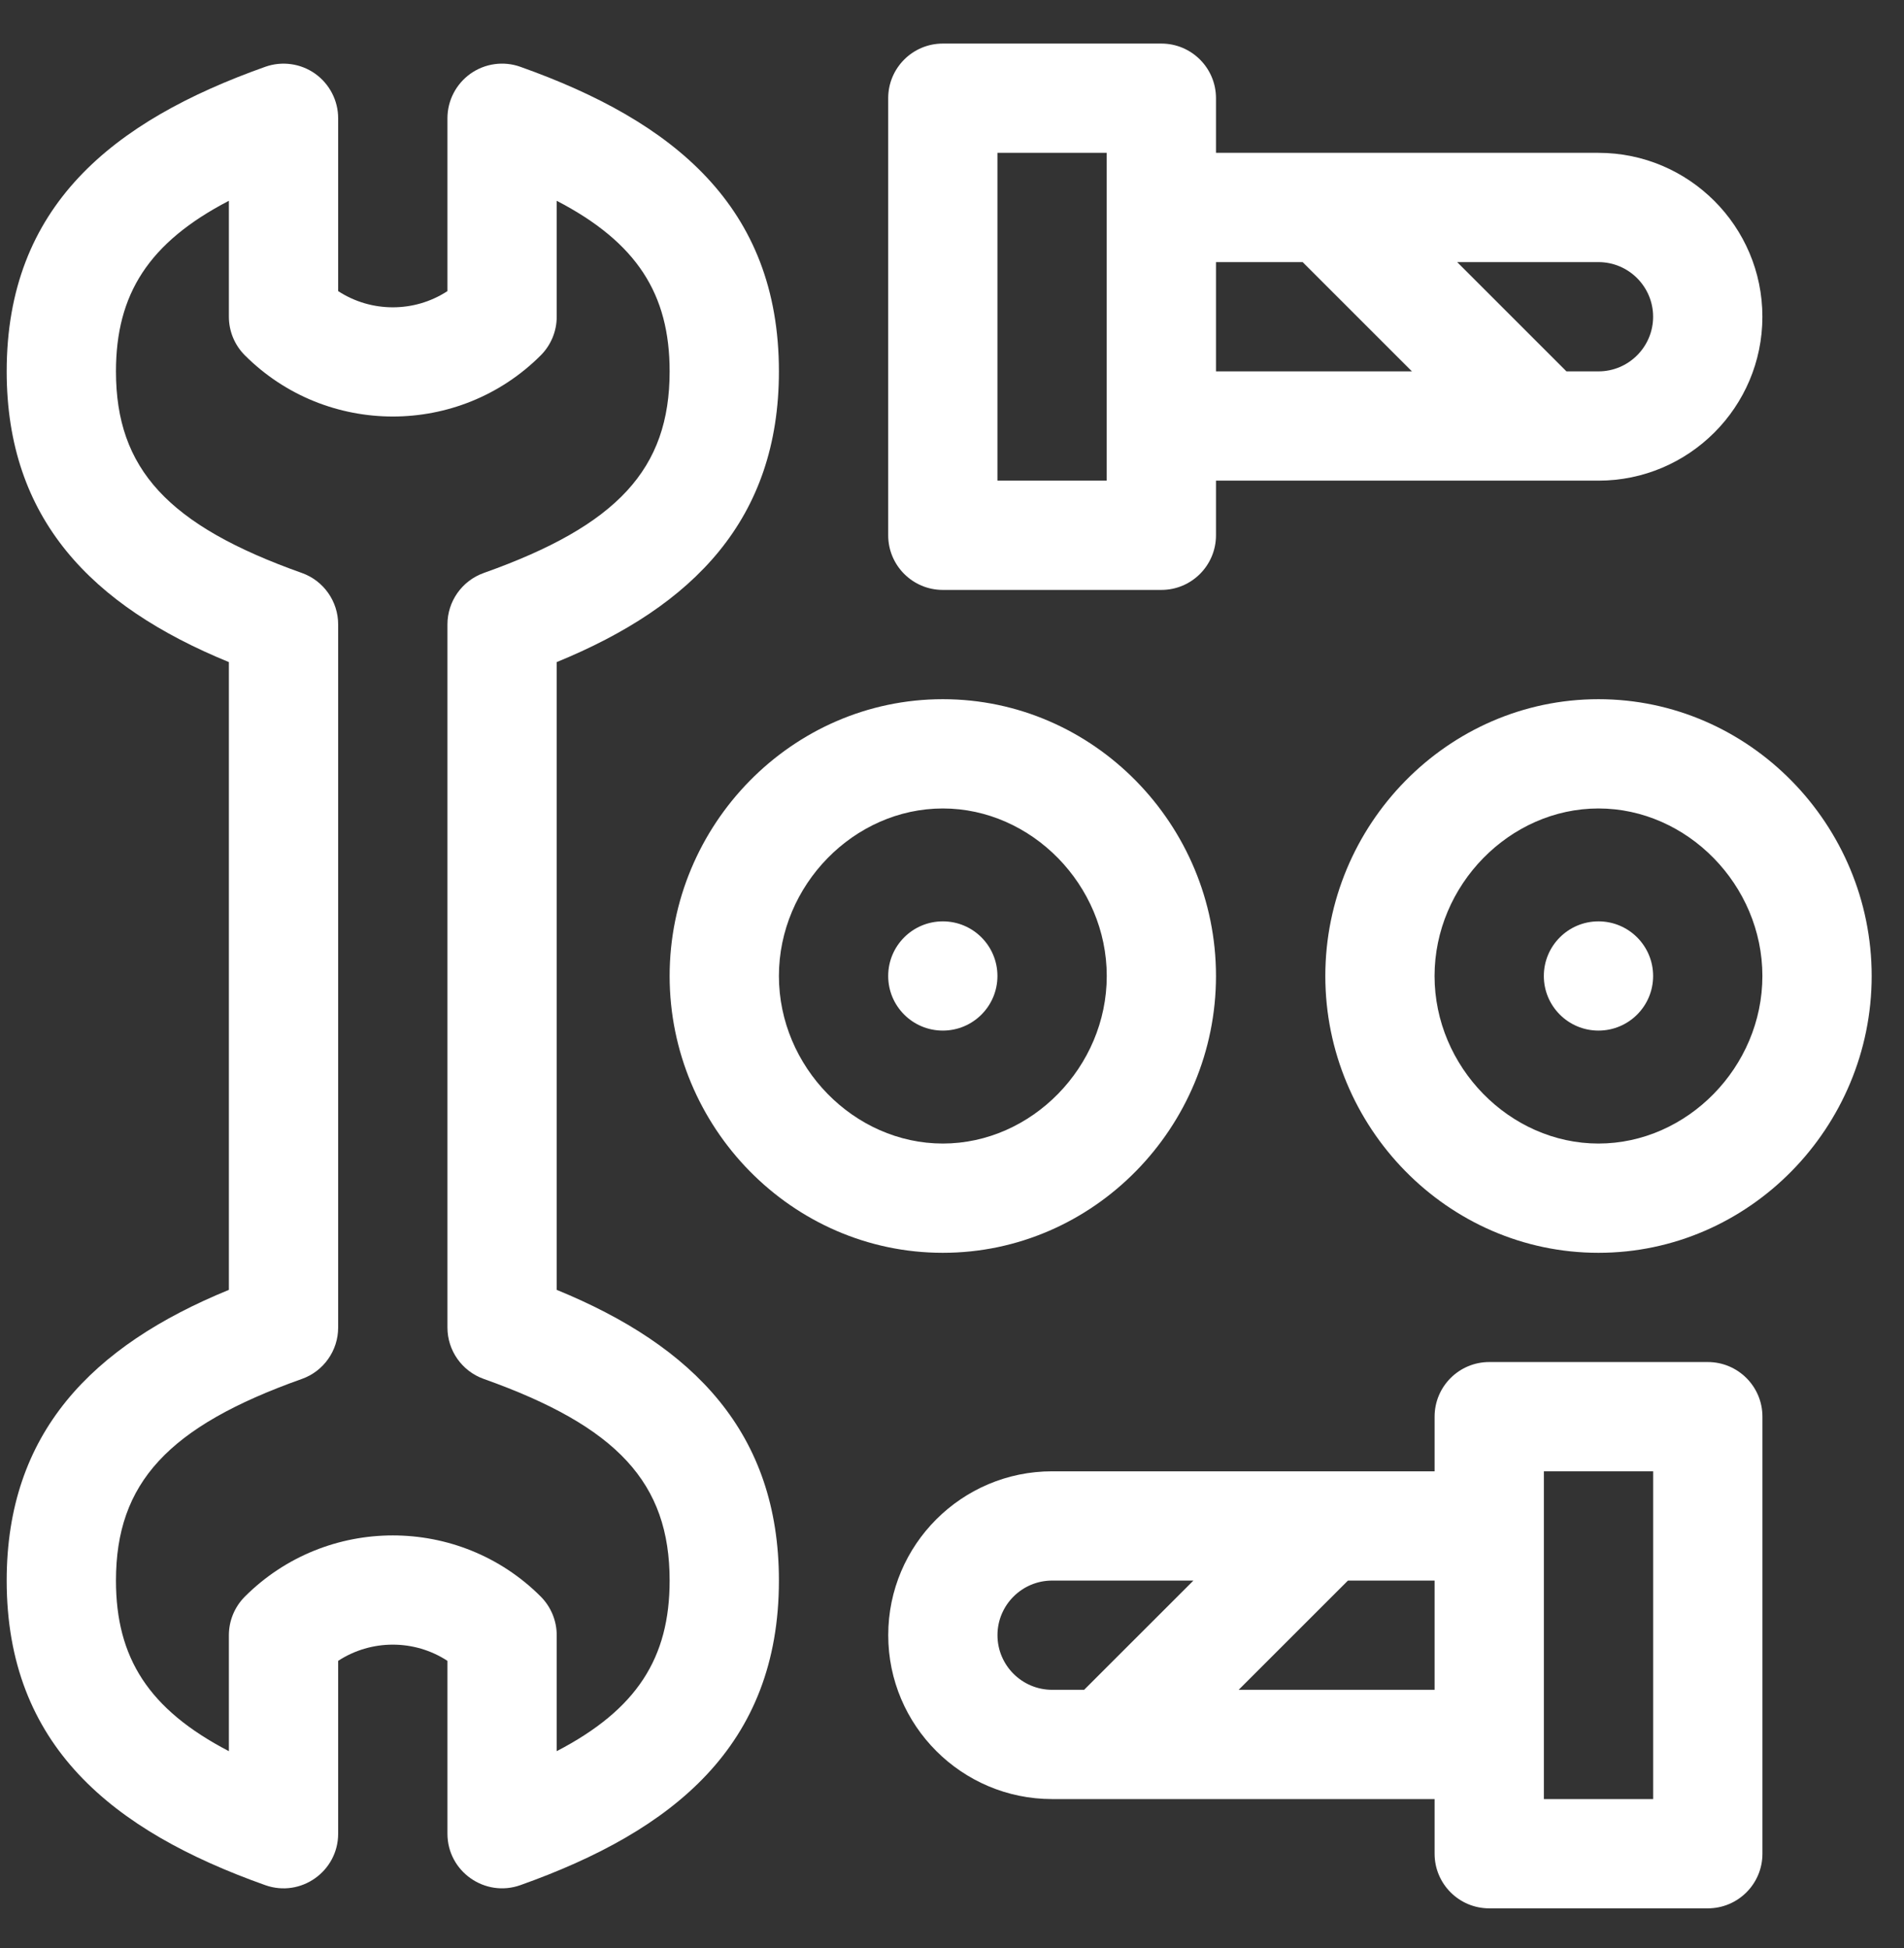 <svg width="43" height="44" viewBox="0 0 43 44" fill="none" xmlns="http://www.w3.org/2000/svg">
<rect x="0" y="0" width="43" height="44" fill="#333333" stroke="none"/>
<path d="M12.573 29.133V14.954C15.669 13.687 17.591 11.72 17.591 8.388C17.591 4.666 15.208 2.737 11.752 1.509C11.375 1.374 10.955 1.432 10.627 1.663C10.3 1.895 10.105 2.271 10.105 2.671V6.575C9.359 7.063 8.384 7.063 7.637 6.575V2.672C7.637 2.271 7.442 1.895 7.115 1.663C6.787 1.432 6.368 1.375 5.99 1.509C2.537 2.736 0.151 4.659 0.151 8.388C0.151 11.721 2.073 13.687 5.169 14.954V29.133C2.073 30.4 0.151 32.367 0.151 35.699C0.151 39.421 2.534 41.35 5.99 42.578C6.793 42.864 7.637 42.267 7.637 41.415V37.512C8.384 37.024 9.359 37.024 10.105 37.512V41.415C10.105 42.271 10.954 42.862 11.752 42.578C15.205 41.35 17.591 39.428 17.591 35.699C17.591 32.367 15.67 30.4 12.573 29.133ZM12.573 39.552V36.933C12.573 36.606 12.443 36.292 12.212 36.06C11.291 35.139 10.081 34.679 8.871 34.679C7.662 34.679 6.452 35.14 5.531 36.06C5.299 36.292 5.169 36.606 5.169 36.933V39.552C3.359 38.61 2.619 37.445 2.619 35.699C2.619 33.496 3.796 32.219 6.817 31.145C7.309 30.971 7.637 30.505 7.637 29.983V14.104C7.637 13.582 7.309 13.116 6.817 12.941C3.796 11.868 2.619 10.591 2.619 8.388C2.619 6.642 3.359 5.477 5.169 4.535V7.154C5.169 7.481 5.299 7.795 5.531 8.026C7.373 9.868 10.37 9.868 12.212 8.026C12.443 7.795 12.573 7.481 12.573 7.154V4.535C14.384 5.477 15.123 6.642 15.123 8.388C15.123 10.591 13.946 11.868 10.926 12.941C10.434 13.116 10.105 13.582 10.105 14.104V29.983C10.105 30.505 10.434 30.97 10.926 31.145C13.946 32.219 15.123 33.496 15.123 35.699C15.123 37.445 14.384 38.61 12.573 39.552Z" fill="white"/>
<path d="M36.1 15.792C32.69 15.792 29.931 18.633 29.931 22.044C29.931 25.455 32.689 28.296 36.1 28.296C39.511 28.296 42.27 25.455 42.27 22.044C42.27 18.633 39.511 15.792 36.1 15.792ZM36.1 25.828C34.094 25.828 32.398 24.095 32.398 22.044C32.398 19.993 34.094 18.26 36.1 18.26C38.107 18.26 39.802 19.993 39.802 22.044C39.802 24.095 38.107 25.828 36.1 25.828Z" fill="white"/>
<path d="M21.293 15.792C17.882 15.792 15.123 18.633 15.123 22.044C15.123 25.455 17.882 28.296 21.293 28.296C24.704 28.296 27.462 25.455 27.462 22.044C27.462 18.633 24.704 15.792 21.293 15.792ZM21.293 25.828C19.286 25.828 17.591 24.095 17.591 22.044C17.591 19.993 19.286 18.26 21.293 18.26C23.299 18.26 24.995 19.993 24.995 22.044C24.995 24.095 23.299 25.828 21.293 25.828Z" fill="white"/>
<path d="M21.293 23.277C21.974 23.277 22.526 22.725 22.526 22.044C22.526 21.362 21.974 20.81 21.293 20.81C20.611 20.81 20.059 21.362 20.059 22.044C20.059 22.725 20.611 23.277 21.293 23.277Z" fill="white"/>
<path d="M36.1 23.277C36.782 23.277 37.334 22.725 37.334 22.044C37.334 21.362 36.782 20.81 36.1 20.81C35.419 20.81 34.866 21.362 34.866 22.044C34.866 22.725 35.419 23.277 36.1 23.277Z" fill="white"/>
<path d="M36.1 3.452C35.135 3.452 28.364 3.452 27.462 3.452V2.218C27.462 1.537 26.91 0.984 26.228 0.984H21.293C20.611 0.984 20.059 1.537 20.059 2.218V12.09C20.059 12.771 20.611 13.324 21.293 13.324H26.228C26.91 13.324 27.462 12.771 27.462 12.09V10.856H36.1C38.141 10.856 39.802 9.195 39.802 7.154C39.802 5.113 38.141 3.452 36.1 3.452ZM24.994 10.856H22.526V3.452H24.994C24.994 4.202 24.994 9.649 24.994 10.856ZM27.462 8.388V5.92H29.419L31.887 8.388H27.462ZM36.1 8.388H35.377L32.909 5.92H36.1C36.78 5.92 37.334 6.474 37.334 7.154C37.334 7.834 36.78 8.388 36.1 8.388Z" fill="white"/>
<path d="M38.569 30.763H33.633C32.952 30.763 32.399 31.315 32.399 31.997V33.231C31.497 33.231 24.726 33.231 23.761 33.231C21.72 33.231 20.06 34.891 20.06 36.932C20.06 38.974 21.72 40.634 23.761 40.634H32.399V41.868C32.399 42.55 32.952 43.102 33.633 43.102H38.569C39.25 43.102 39.803 42.55 39.803 41.868V31.997C39.803 31.315 39.25 30.763 38.569 30.763ZM24.484 38.166H23.761C23.081 38.166 22.527 37.613 22.527 36.932C22.527 36.252 23.081 35.699 23.761 35.699H26.952L24.484 38.166ZM32.399 38.166H27.974L30.442 35.699H32.399V38.166ZM37.335 40.634H34.867C34.867 39.417 34.867 33.981 34.867 33.231H37.335V40.634Z" fill="white"/>
</svg>
